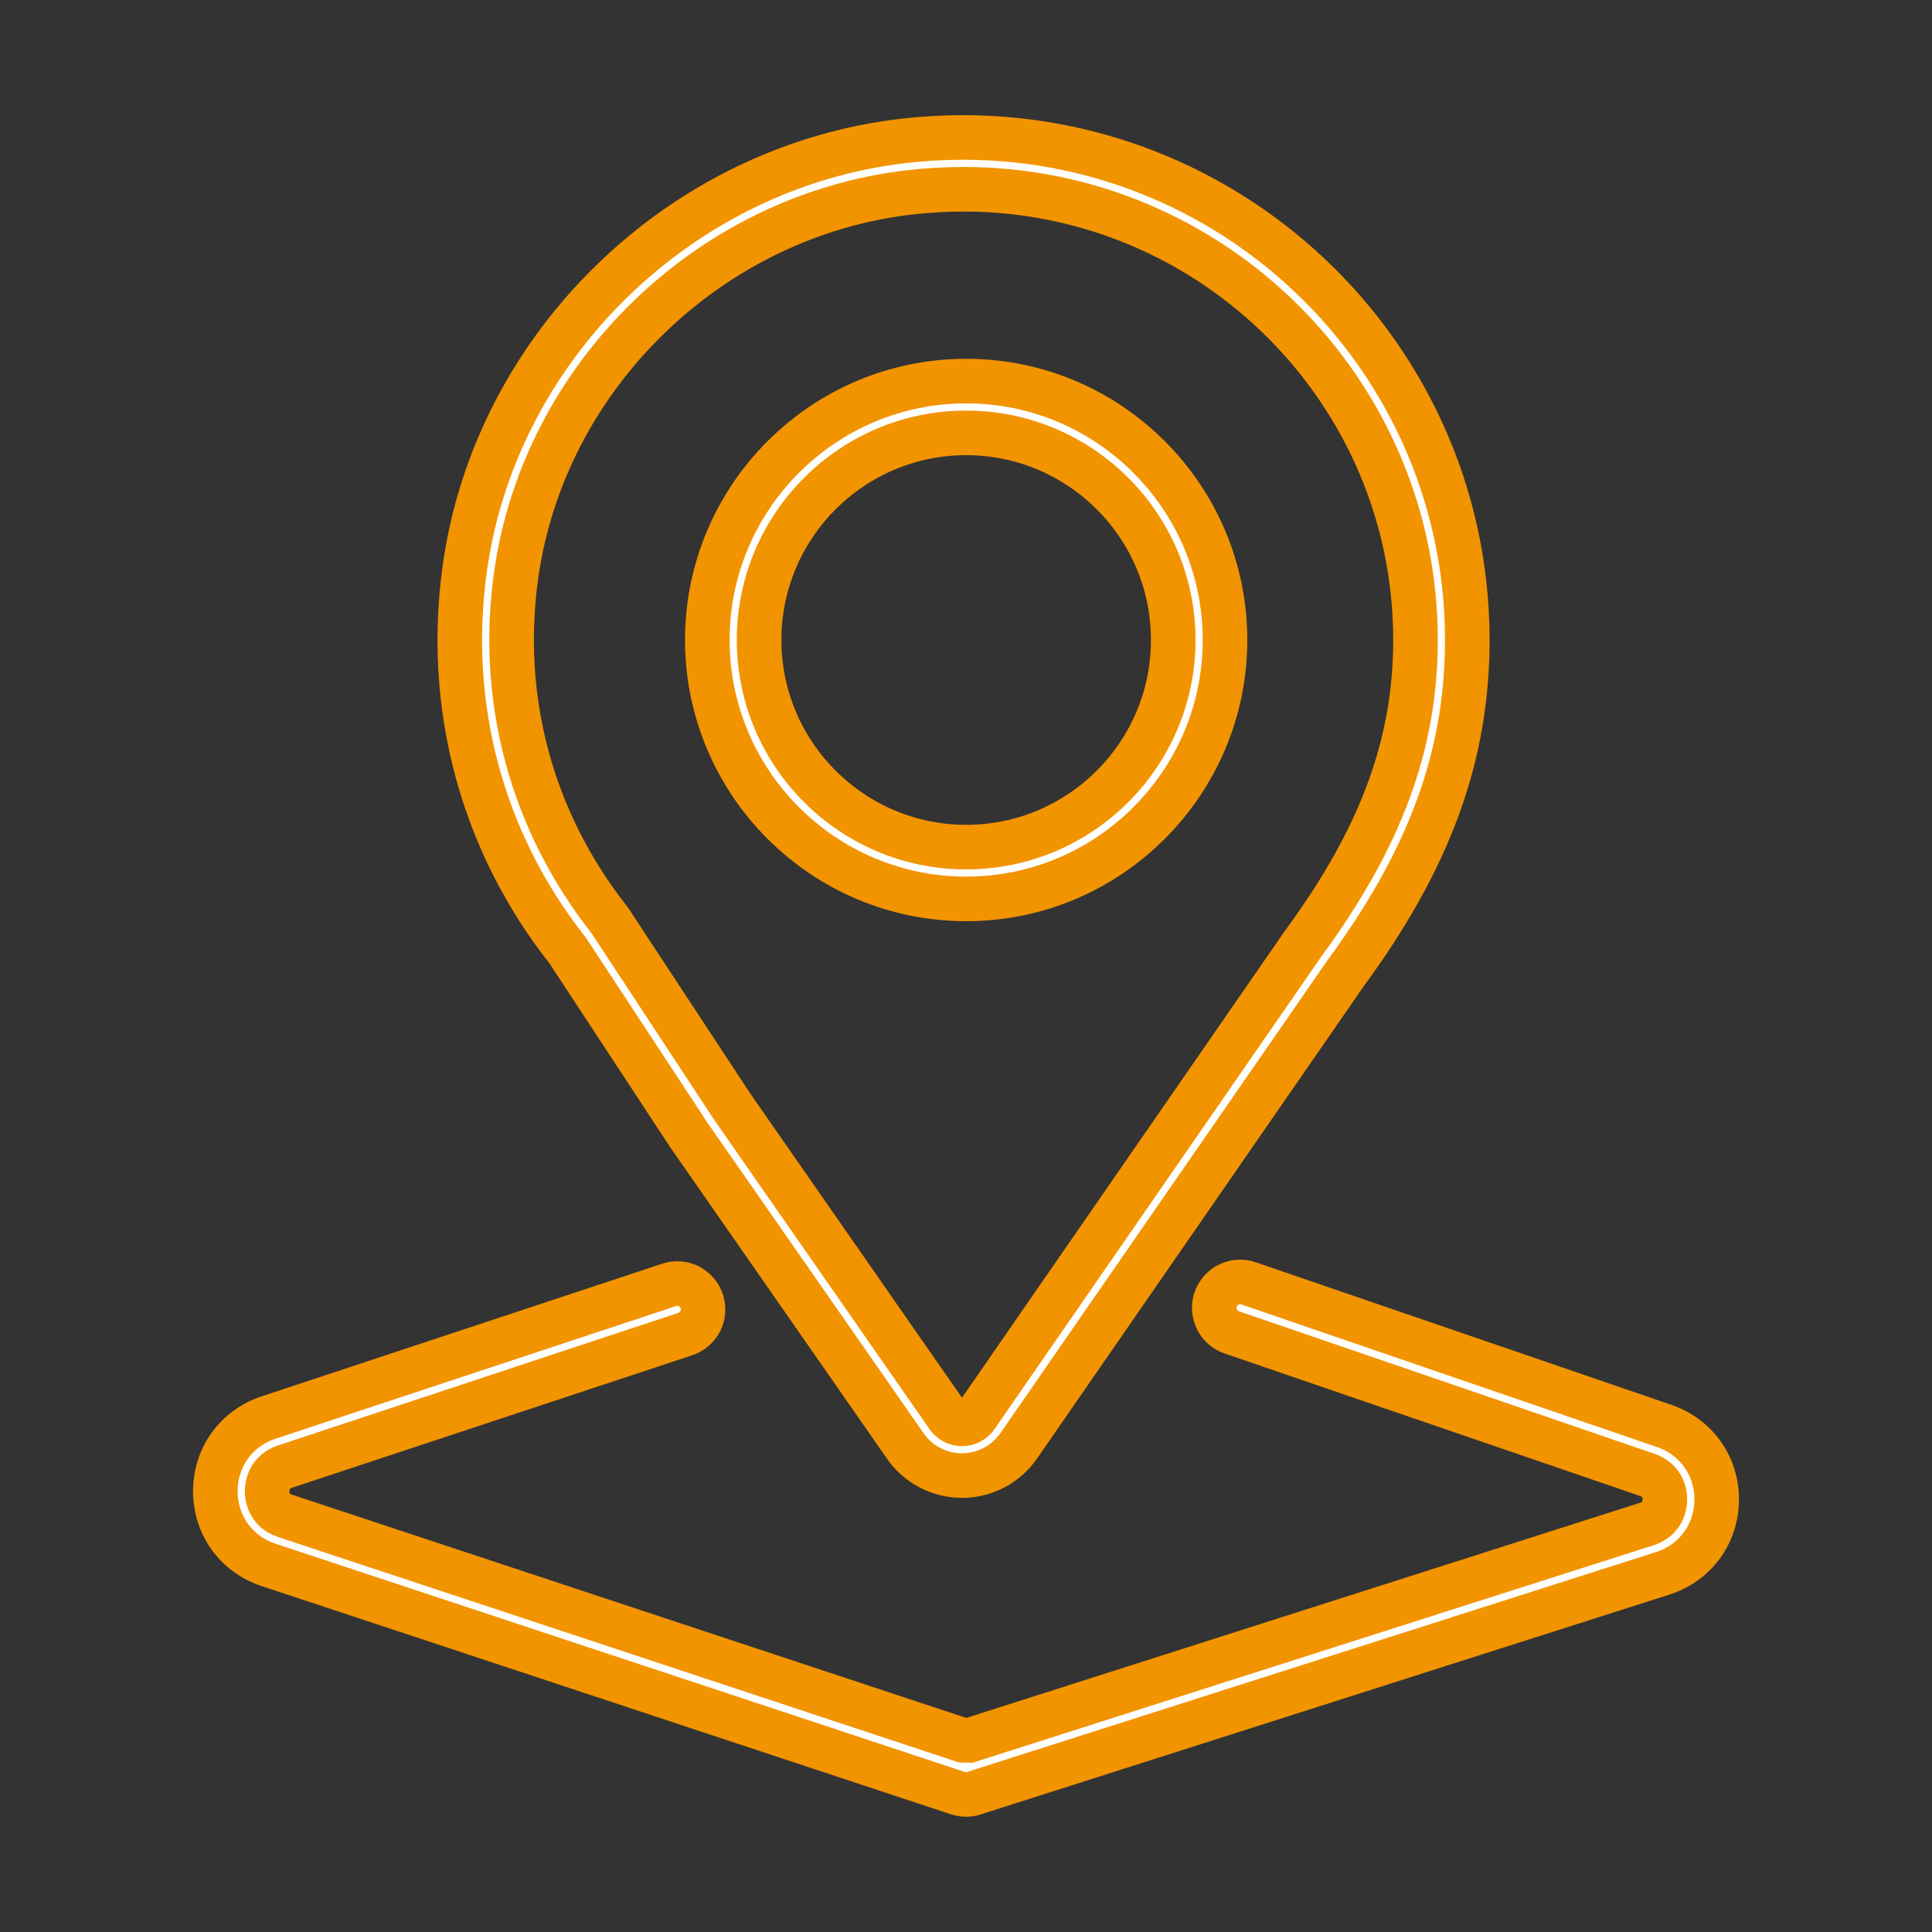 <?xml version="1.0" standalone="no"?>
<!DOCTYPE svg PUBLIC "-//W3C//DTD SVG 1.1//EN" "http://www.w3.org/Graphics/SVG/1.1/DTD/svg11.dtd">
<!--Generator: Xara Designer (www.xara.com), SVG filter version: 6.0.0.4-->
<svg stroke-width="0.501" stroke-linejoin="bevel" fill-rule="evenodd" xmlns:xlink="http://www.w3.org/1999/xlink" xmlns="http://www.w3.org/2000/svg" version="1.1" overflow="visible" width="97.5pt" height="97.5pt" viewBox="0 0 97.5 97.5">
 <rect x="0" y="0" width="97.5" height="97.5" fill="#333333" stroke="none"/>
 <defs>
	</defs>
 <g id="Document" fill="none" stroke="black" font-family="Times New Roman" font-size="16" transform="scale(1 -1)">
  <g id="Spread" transform="translate(0 -97.5)">
   <g id="Layer 1">
    <g id="Group" fill="#ffffff" stroke-width="2.25" stroke="#f29400" fill-rule="evenodd" stroke-linejoin="miter" stroke-miterlimit="79.84">
     <path d="M 83.904,18.098 L 49.147,7.005 C 49.019,6.963 48.884,6.942 48.751,6.942 C 48.612,6.942 48.474,6.966 48.34,7.008 L 13.561,18.523 C 11.926,19.067 10.868,20.523 10.868,22.242 C 10.868,23.962 11.923,25.425 13.559,25.965 L 33.762,32.655 C 34.452,32.89 35.185,32.51 35.413,31.827 C 35.64,31.14 35.27,30.403 34.585,30.176 L 14.381,23.486 C 13.546,23.209 13.481,22.464 13.481,22.242 C 13.481,22.023 13.546,21.28 14.379,21.003 L 48.759,9.62 L 83.106,20.588 C 83.945,20.855 84.018,21.597 84.02,21.819 C 84.024,22.038 83.966,22.78 83.135,23.068 L 62.161,30.261 C 61.479,30.494 61.116,31.239 61.349,31.921 C 61.584,32.606 62.328,32.969 63.008,32.734 L 83.982,25.54 C 85.609,24.981 86.651,23.512 86.633,21.793 C 86.615,20.073 85.544,18.623 83.904,18.098 Z" marker-start="none" marker-end="none"/>
     <path d="M 45.67,90.398 C 61.004,92.118 74.048,80.157 74.048,65.203 C 74.048,59.349 72.144,54.148 67.896,48.368 L 51.41,24.534 C 50.759,23.595 49.691,23.034 48.547,23.034 L 48.547,23.034 C 47.395,23.034 46.318,23.604 45.678,24.542 L 34.775,40.203 L 28.652,49.526 C 24.327,54.998 22.483,61.854 23.458,68.832 C 25.026,80.053 34.368,89.123 45.67,90.398 Z M 30.771,51.052 L 36.942,41.666 L 47.83,26.024 C 48.064,25.684 48.411,25.644 48.547,25.644 C 48.682,25.644 49.031,25.681 49.262,26.018 L 65.769,49.884 C 69.688,55.218 71.435,59.944 71.435,65.203 C 71.435,77.745 61.202,87.949 48.625,87.949 C 47.75,87.949 46.862,87.899 45.965,87.798 C 35.829,86.656 27.453,78.526 26.047,68.468 C 25.172,62.205 26.826,56.053 30.771,51.052 Z" marker-start="none" marker-end="none"/>
     <path d="M 48.759,78.268 C 55.961,78.268 61.821,72.407 61.821,65.203 C 61.821,57.998 55.961,52.136 48.759,52.136 C 41.555,52.136 35.695,57.998 35.695,65.203 C 35.695,72.407 41.559,78.268 48.759,78.268 Z M 48.759,54.75 C 54.522,54.75 59.209,59.437 59.209,65.203 C 59.209,70.967 54.522,75.654 48.759,75.654 C 42.995,75.654 38.308,70.967 38.308,65.203 C 38.308,59.437 42.998,54.75 48.759,54.75 Z" marker-start="none" marker-end="none"/>
    </g>
   </g>
  </g>
 </g>
</svg>
